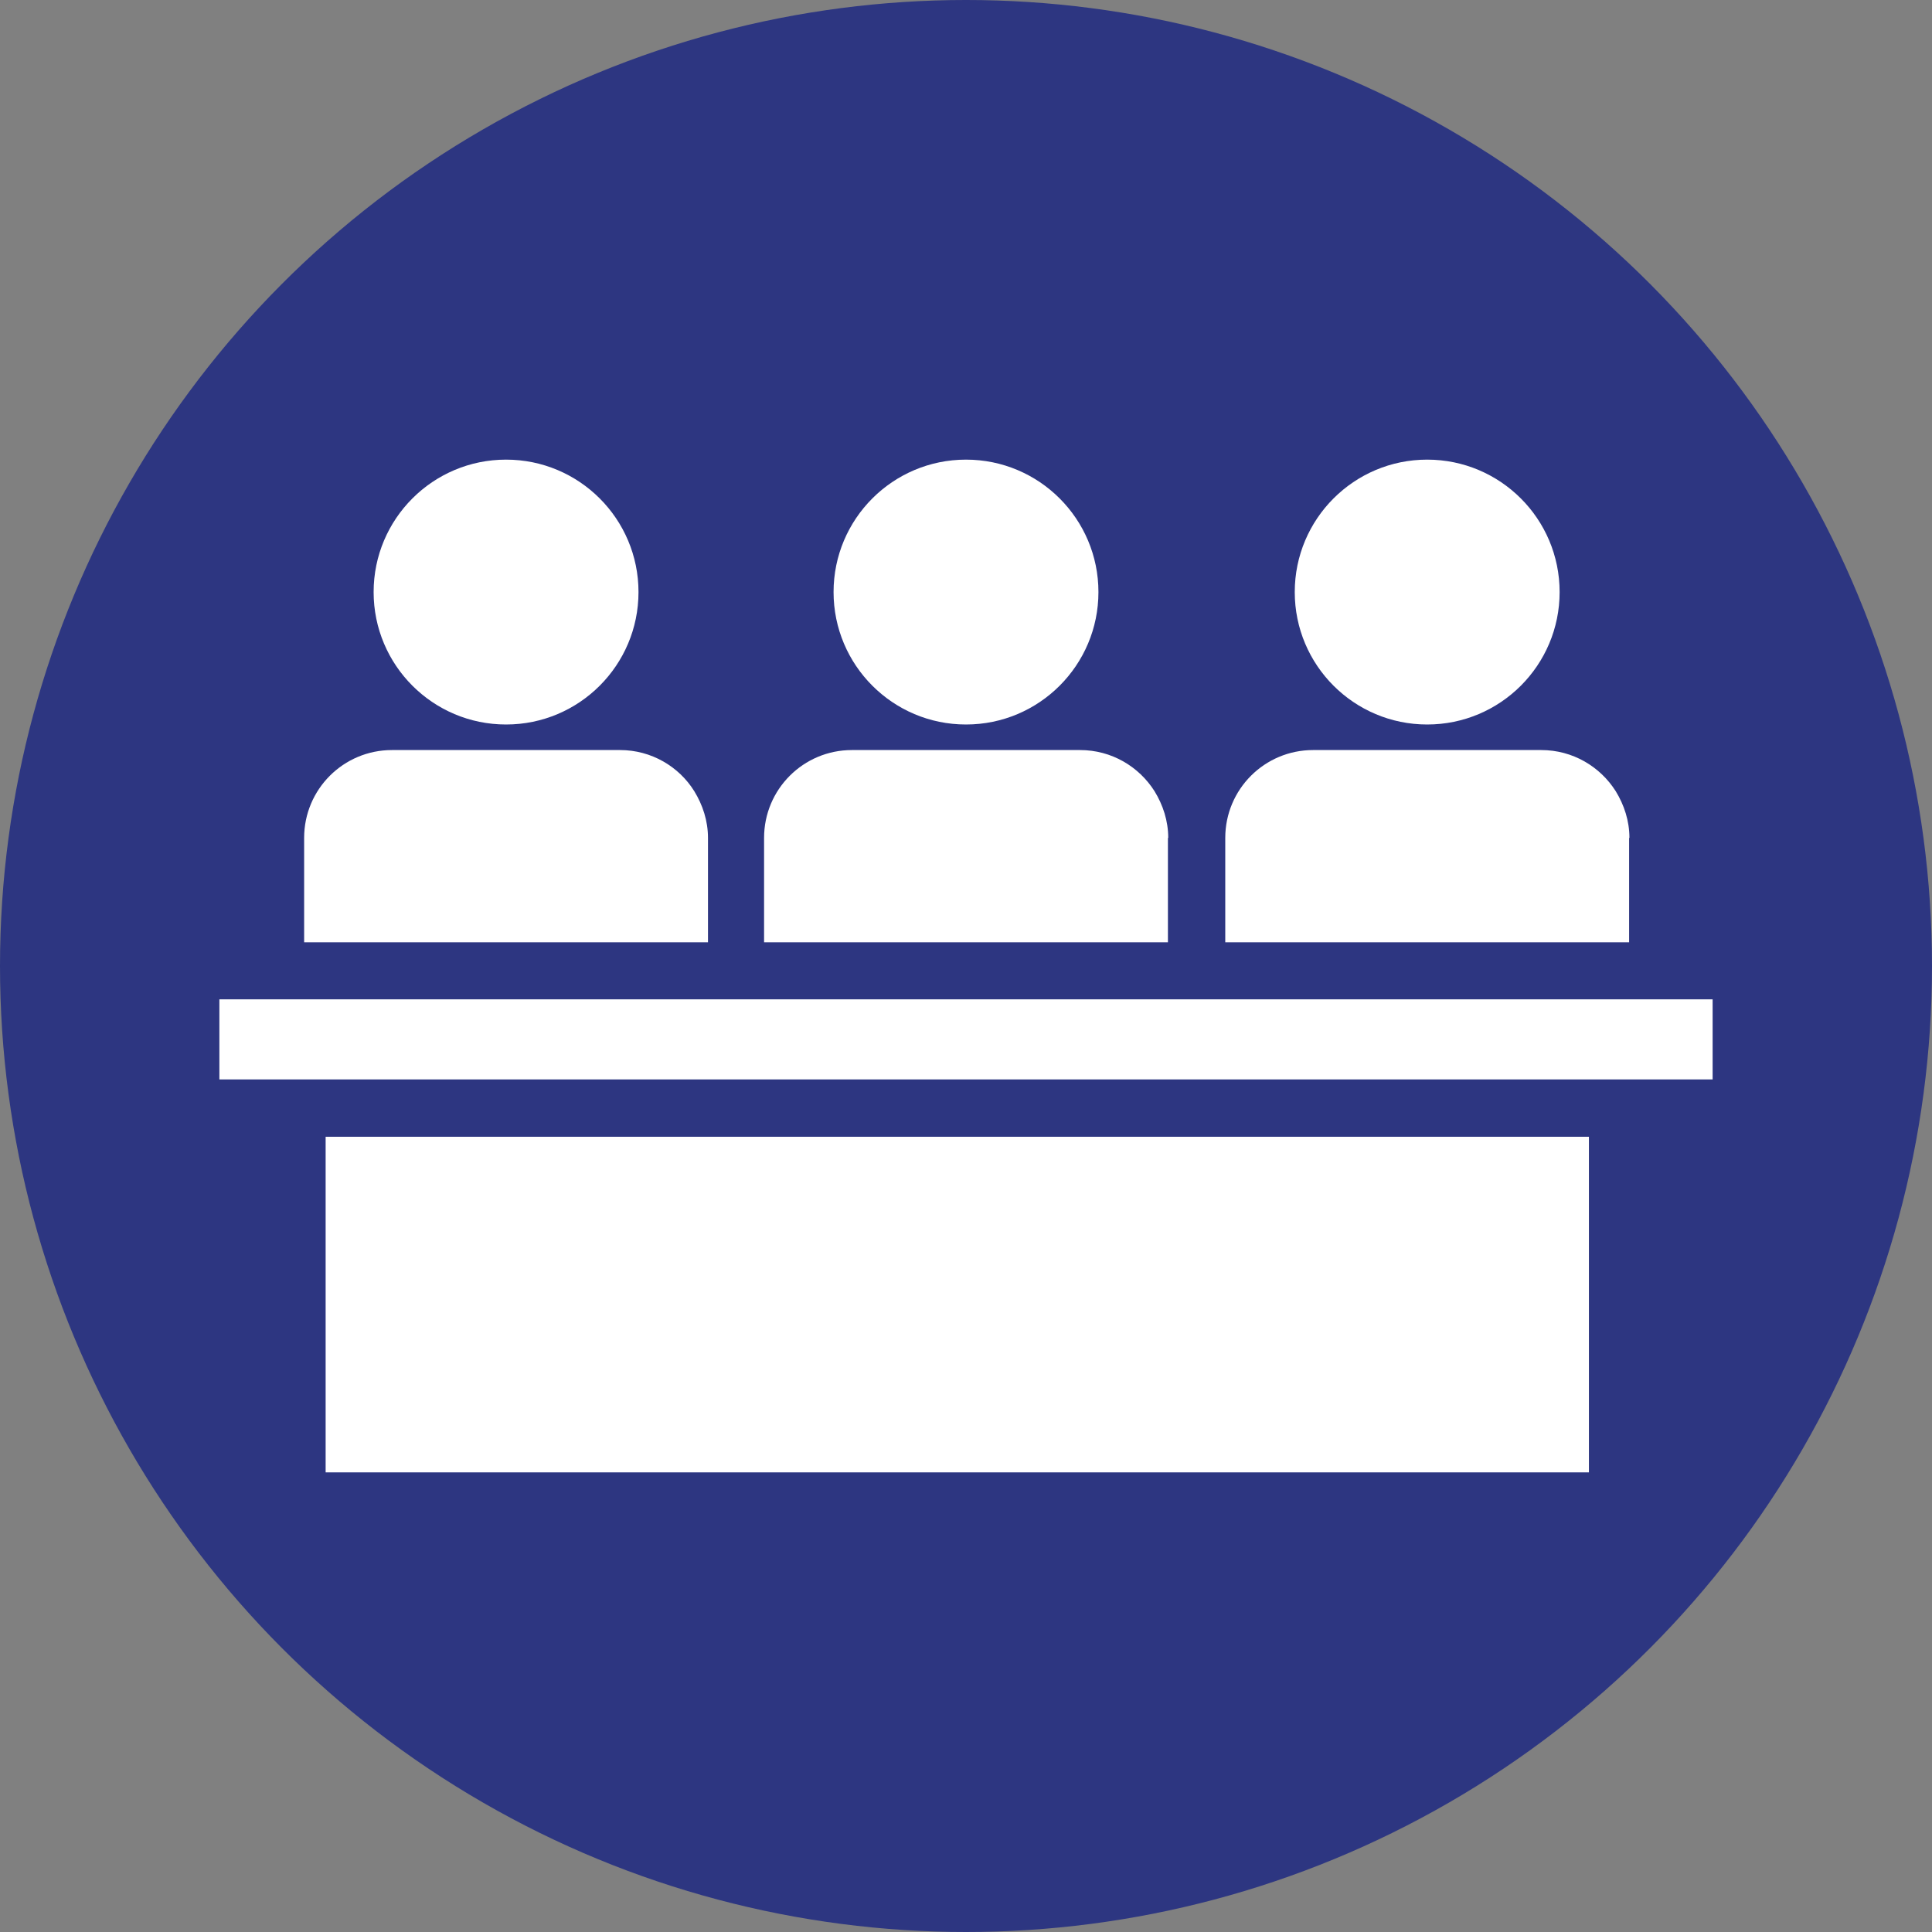 <?xml version="1.0" encoding="UTF-8"?><svg id="Layer_1" xmlns="http://www.w3.org/2000/svg" width=".86in" height=".86in" viewBox="0 0 62 62"><rect x="0" y="0" width="62" height="62" fill="#808080" stroke="none"/><defs><style>.cls-1{fill:#2d3681;}.cls-1,.cls-2{stroke-width:0px;}.cls-2{fill:#fff;}</style></defs><circle class="cls-1" cx="31" cy="31" r="31"/><rect class="cls-2" x="7.04" y="32.07" width="47.92" height="2.57"/><rect class="cls-2" x="10.45" y="36.48" width="40.54" height="10.77"/><path class="cls-2" d="M22.72,26.89v3.35h-12.96v-3.35c0-1.56,1.26-2.82,2.82-2.82h7.32c1,0,1.89.53,2.38,1.32.27.44.44.95.44,1.5Z"/><circle class="cls-2" cx="16.24" cy="19" r="4.25"/><path class="cls-2" d="M37.48,26.89v3.35h-12.96v-3.35c0-1.56,1.26-2.82,2.82-2.82h7.32c1.01,0,1.89.53,2.39,1.32.27.44.44.95.44,1.5Z"/><circle class="cls-2" cx="31" cy="19" r="4.25"/><path class="cls-2" d="M52.28,26.89v3.35h-12.96v-3.35c0-1.56,1.26-2.82,2.82-2.82h7.32c1.01,0,1.89.53,2.39,1.32.27.44.44.95.44,1.5Z"/><circle class="cls-2" cx="45.8" cy="19" r="4.25"/></svg>